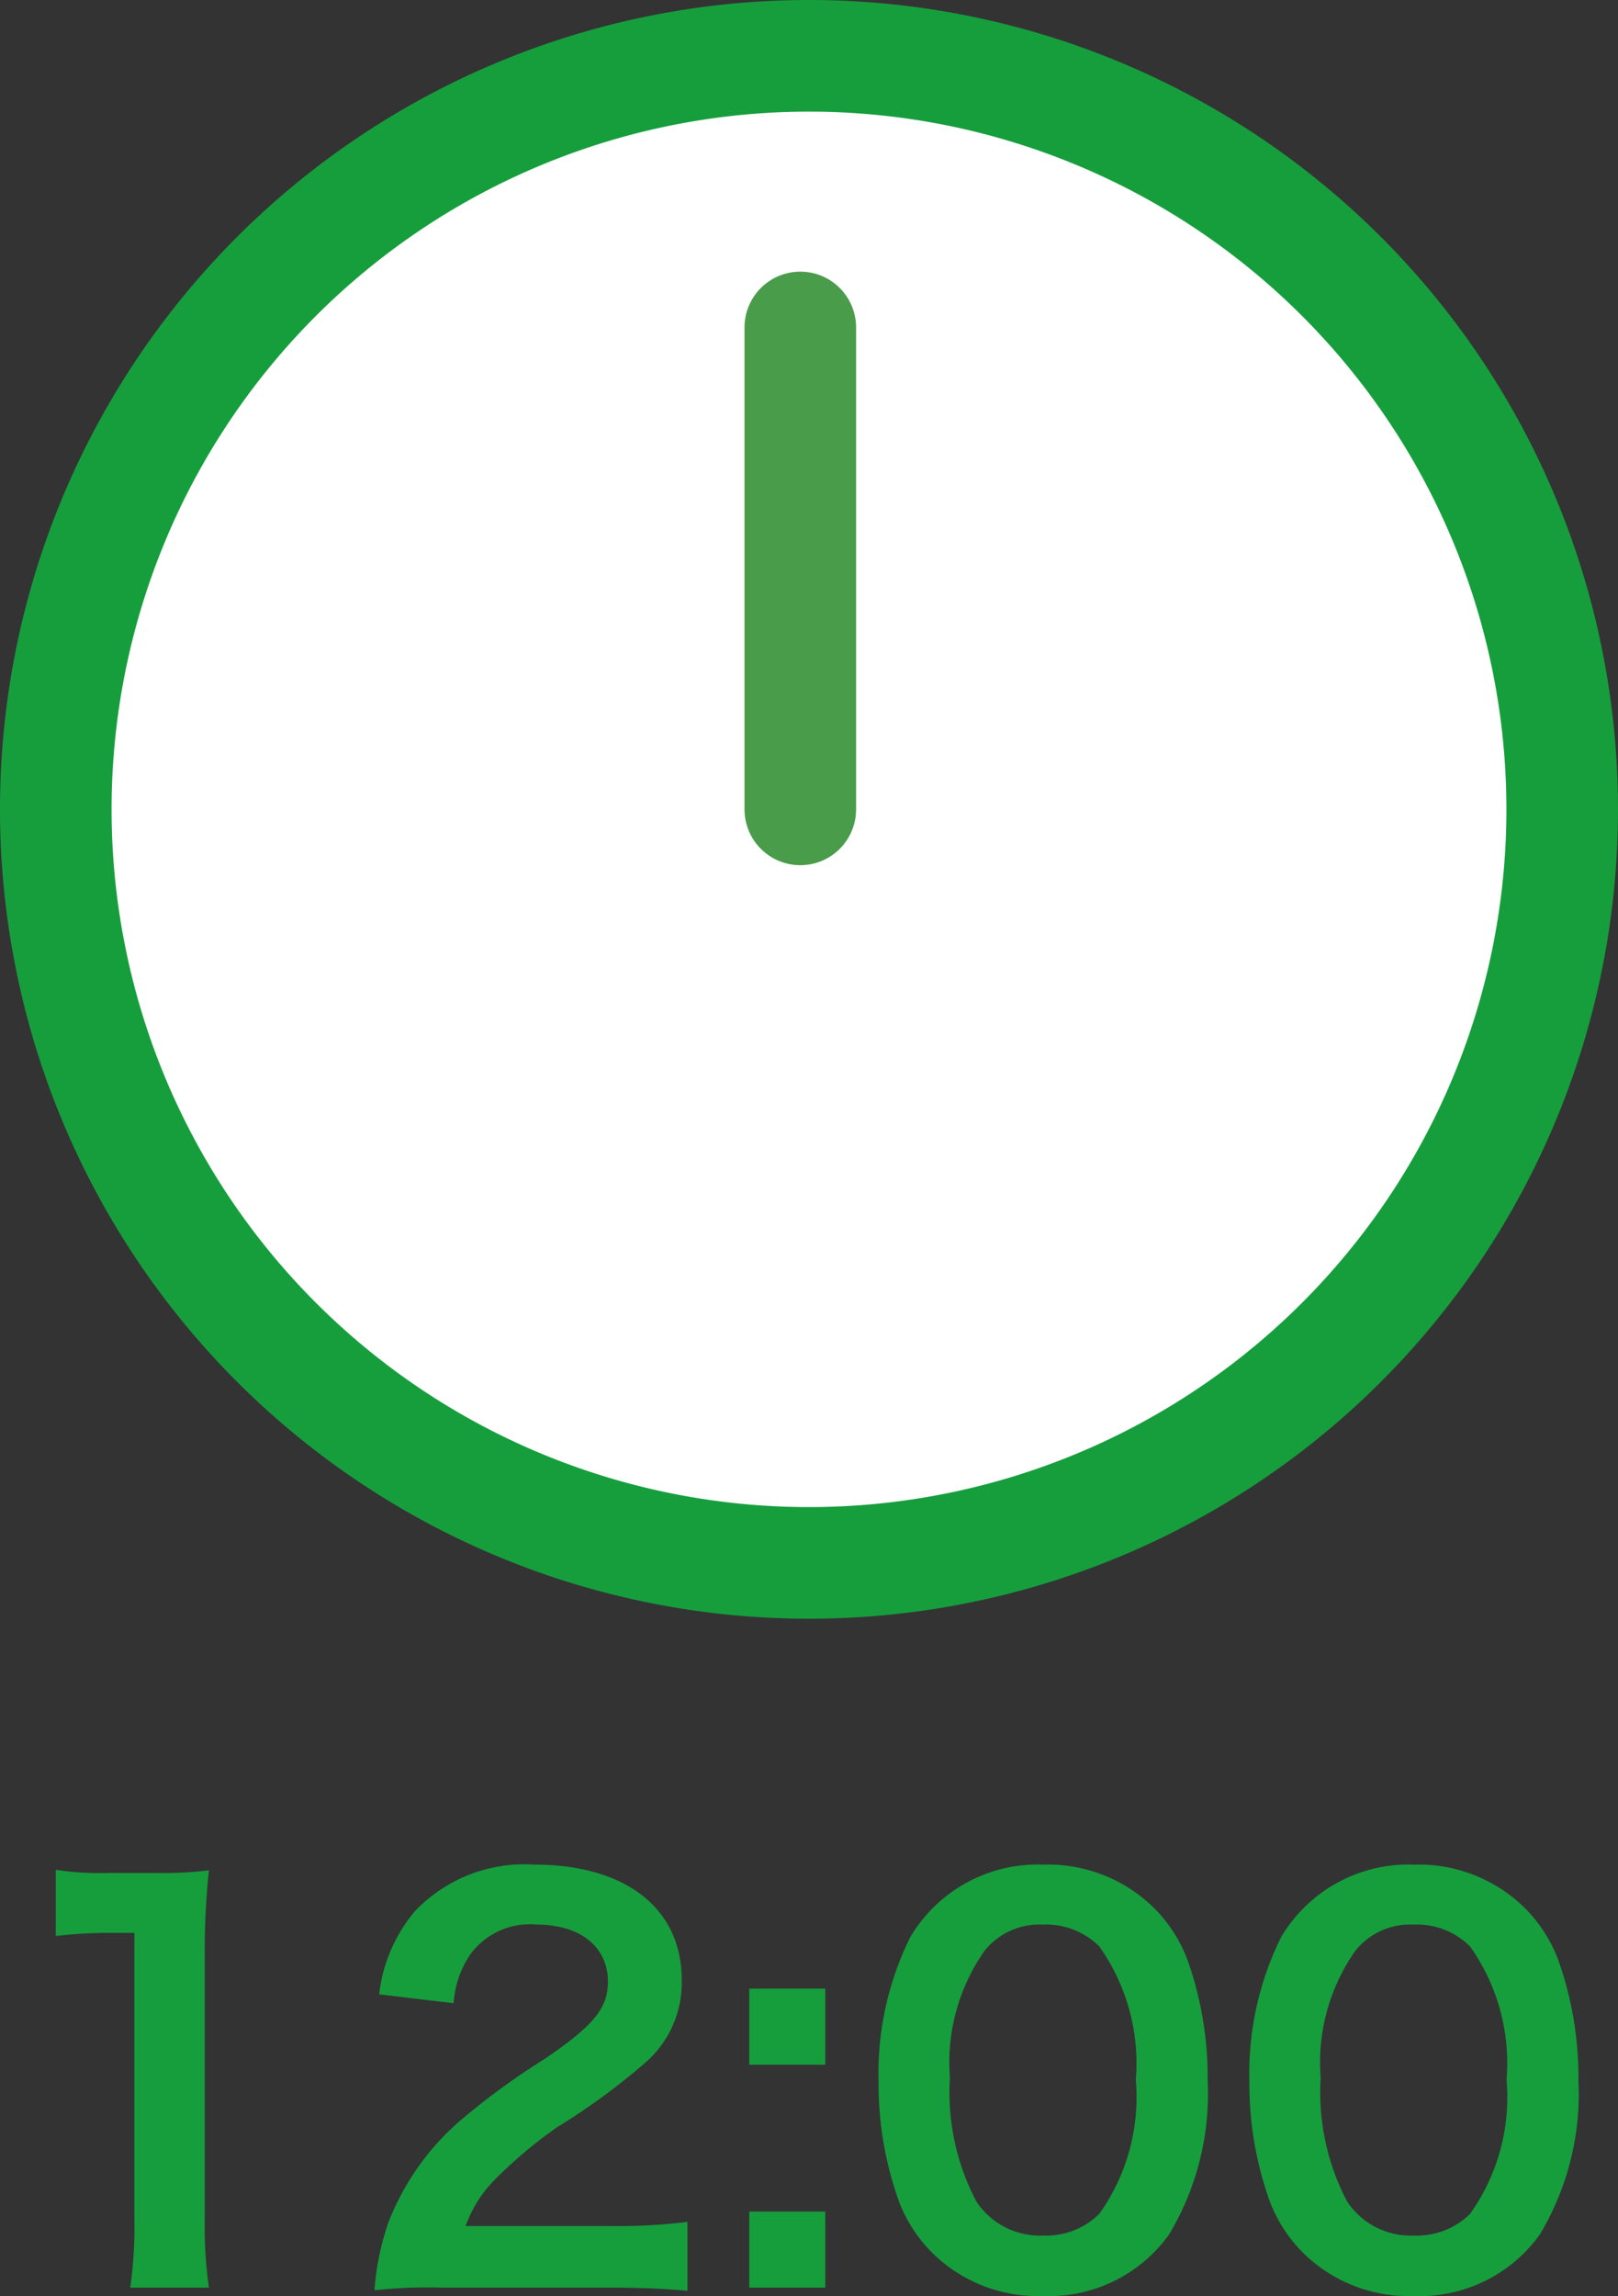 <svg xmlns="http://www.w3.org/2000/svg" width="43.5" height="61.7" viewBox="0 0 43.5 61.7">
  <rect x="0" y="0" width="43.5" height="61.7" fill="#333333" stroke="none"/>
  <g id="clock-12" transform="translate(-165.5 -1855.185)">
    <g id="Group_427" data-name="Group 427" transform="translate(-0.797)">
      <path id="Path_280" data-name="Path 280" d="M43.5,23.25A20.25,20.25,0,1,1,23.25,3,20.25,20.25,0,0,1,43.5,23.25Z" transform="translate(164.797 1853.685)" fill="#fff" stroke="#169e3d" stroke-linecap="round" stroke-linejoin="round" stroke-width="3"/>
      <path id="Path_282" data-name="Path 282" d="M12514.813,1734.985v-12.95" transform="translate(-12327 141.95)" fill="none" stroke="#499c49" stroke-linecap="round" stroke-width="3"/>
    </g>
    <path id="Path_285" data-name="Path 285" d="M6.272.168a11.736,11.736,0,0,1-.112-1.82V-8.736a21.1,21.1,0,0,1,.112-2.31,10.182,10.182,0,0,1-1.428.07H3.556a7.78,7.78,0,0,1-1.4-.084v1.778A12.451,12.451,0,0,1,3.6-9.366H4.27v7.714A11.621,11.621,0,0,1,4.158.168Zm10.752,0c.9,0,1.456.028,2.114.084V-1.6a14.71,14.71,0,0,1-2.044.112h-3.92a3.375,3.375,0,0,1,.8-1.26,12.248,12.248,0,0,1,1.666-1.4A17.527,17.527,0,0,0,17.99-5.866a2.842,2.842,0,0,0,.994-2.24c0-1.918-1.512-3.094-3.962-3.094a4.071,4.071,0,0,0-3.206,1.246,4.2,4.2,0,0,0-.966,2.24l2,.238a2.661,2.661,0,0,1,.434-1.288,1.978,1.978,0,0,1,1.778-.826C16.254-9.59,17-9,17-8.05c0,.714-.392,1.176-1.68,2.058A19.28,19.28,0,0,0,13.006-4.3a6.91,6.91,0,0,0-1.918,2.744A7.153,7.153,0,0,0,10.724.238,12.9,12.9,0,0,1,12.53.168ZM20.8-7.868v2.044h2.044V-7.868Zm0,5.992V.168h2.044V-1.876ZM28.686.392a3.974,3.974,0,0,0,3.4-1.652A7.353,7.353,0,0,0,33.124-5.4a9.415,9.415,0,0,0-.546-3.248,3.922,3.922,0,0,0-.924-1.414A4.067,4.067,0,0,0,28.7-11.2a3.981,3.981,0,0,0-3.57,1.946,8.243,8.243,0,0,0-.854,3.878,9.37,9.37,0,0,0,.546,3.22,3.922,3.922,0,0,0,.924,1.414A4.033,4.033,0,0,0,28.686.392ZM28.7-1.232a2.051,2.051,0,0,1-1.792-.91,6.3,6.3,0,0,1-.714-3.332,5.224,5.224,0,0,1,.924-3.4,1.883,1.883,0,0,1,1.568-.714A2.023,2.023,0,0,1,30.212-9a5.429,5.429,0,0,1,.98,3.584,5.4,5.4,0,0,1-.98,3.6A2.035,2.035,0,0,1,28.7-1.232ZM38.654.392a3.974,3.974,0,0,0,3.4-1.652A7.353,7.353,0,0,0,43.092-5.4a9.415,9.415,0,0,0-.546-3.248,3.922,3.922,0,0,0-.924-1.414A4.067,4.067,0,0,0,38.668-11.2,3.981,3.981,0,0,0,35.1-9.254a8.243,8.243,0,0,0-.854,3.878,9.37,9.37,0,0,0,.546,3.22,3.922,3.922,0,0,0,.924,1.414A4.033,4.033,0,0,0,38.654.392Zm.014-1.624a2.051,2.051,0,0,1-1.792-.91,6.3,6.3,0,0,1-.714-3.332,5.224,5.224,0,0,1,.924-3.4,1.883,1.883,0,0,1,1.568-.714A2.023,2.023,0,0,1,40.18-9a5.429,5.429,0,0,1,.98,3.584,5.4,5.4,0,0,1-.98,3.6A2.035,2.035,0,0,1,38.668-1.232Z" transform="translate(164.844 1916.493)" fill="#169e3d"/>
  </g>
</svg>

